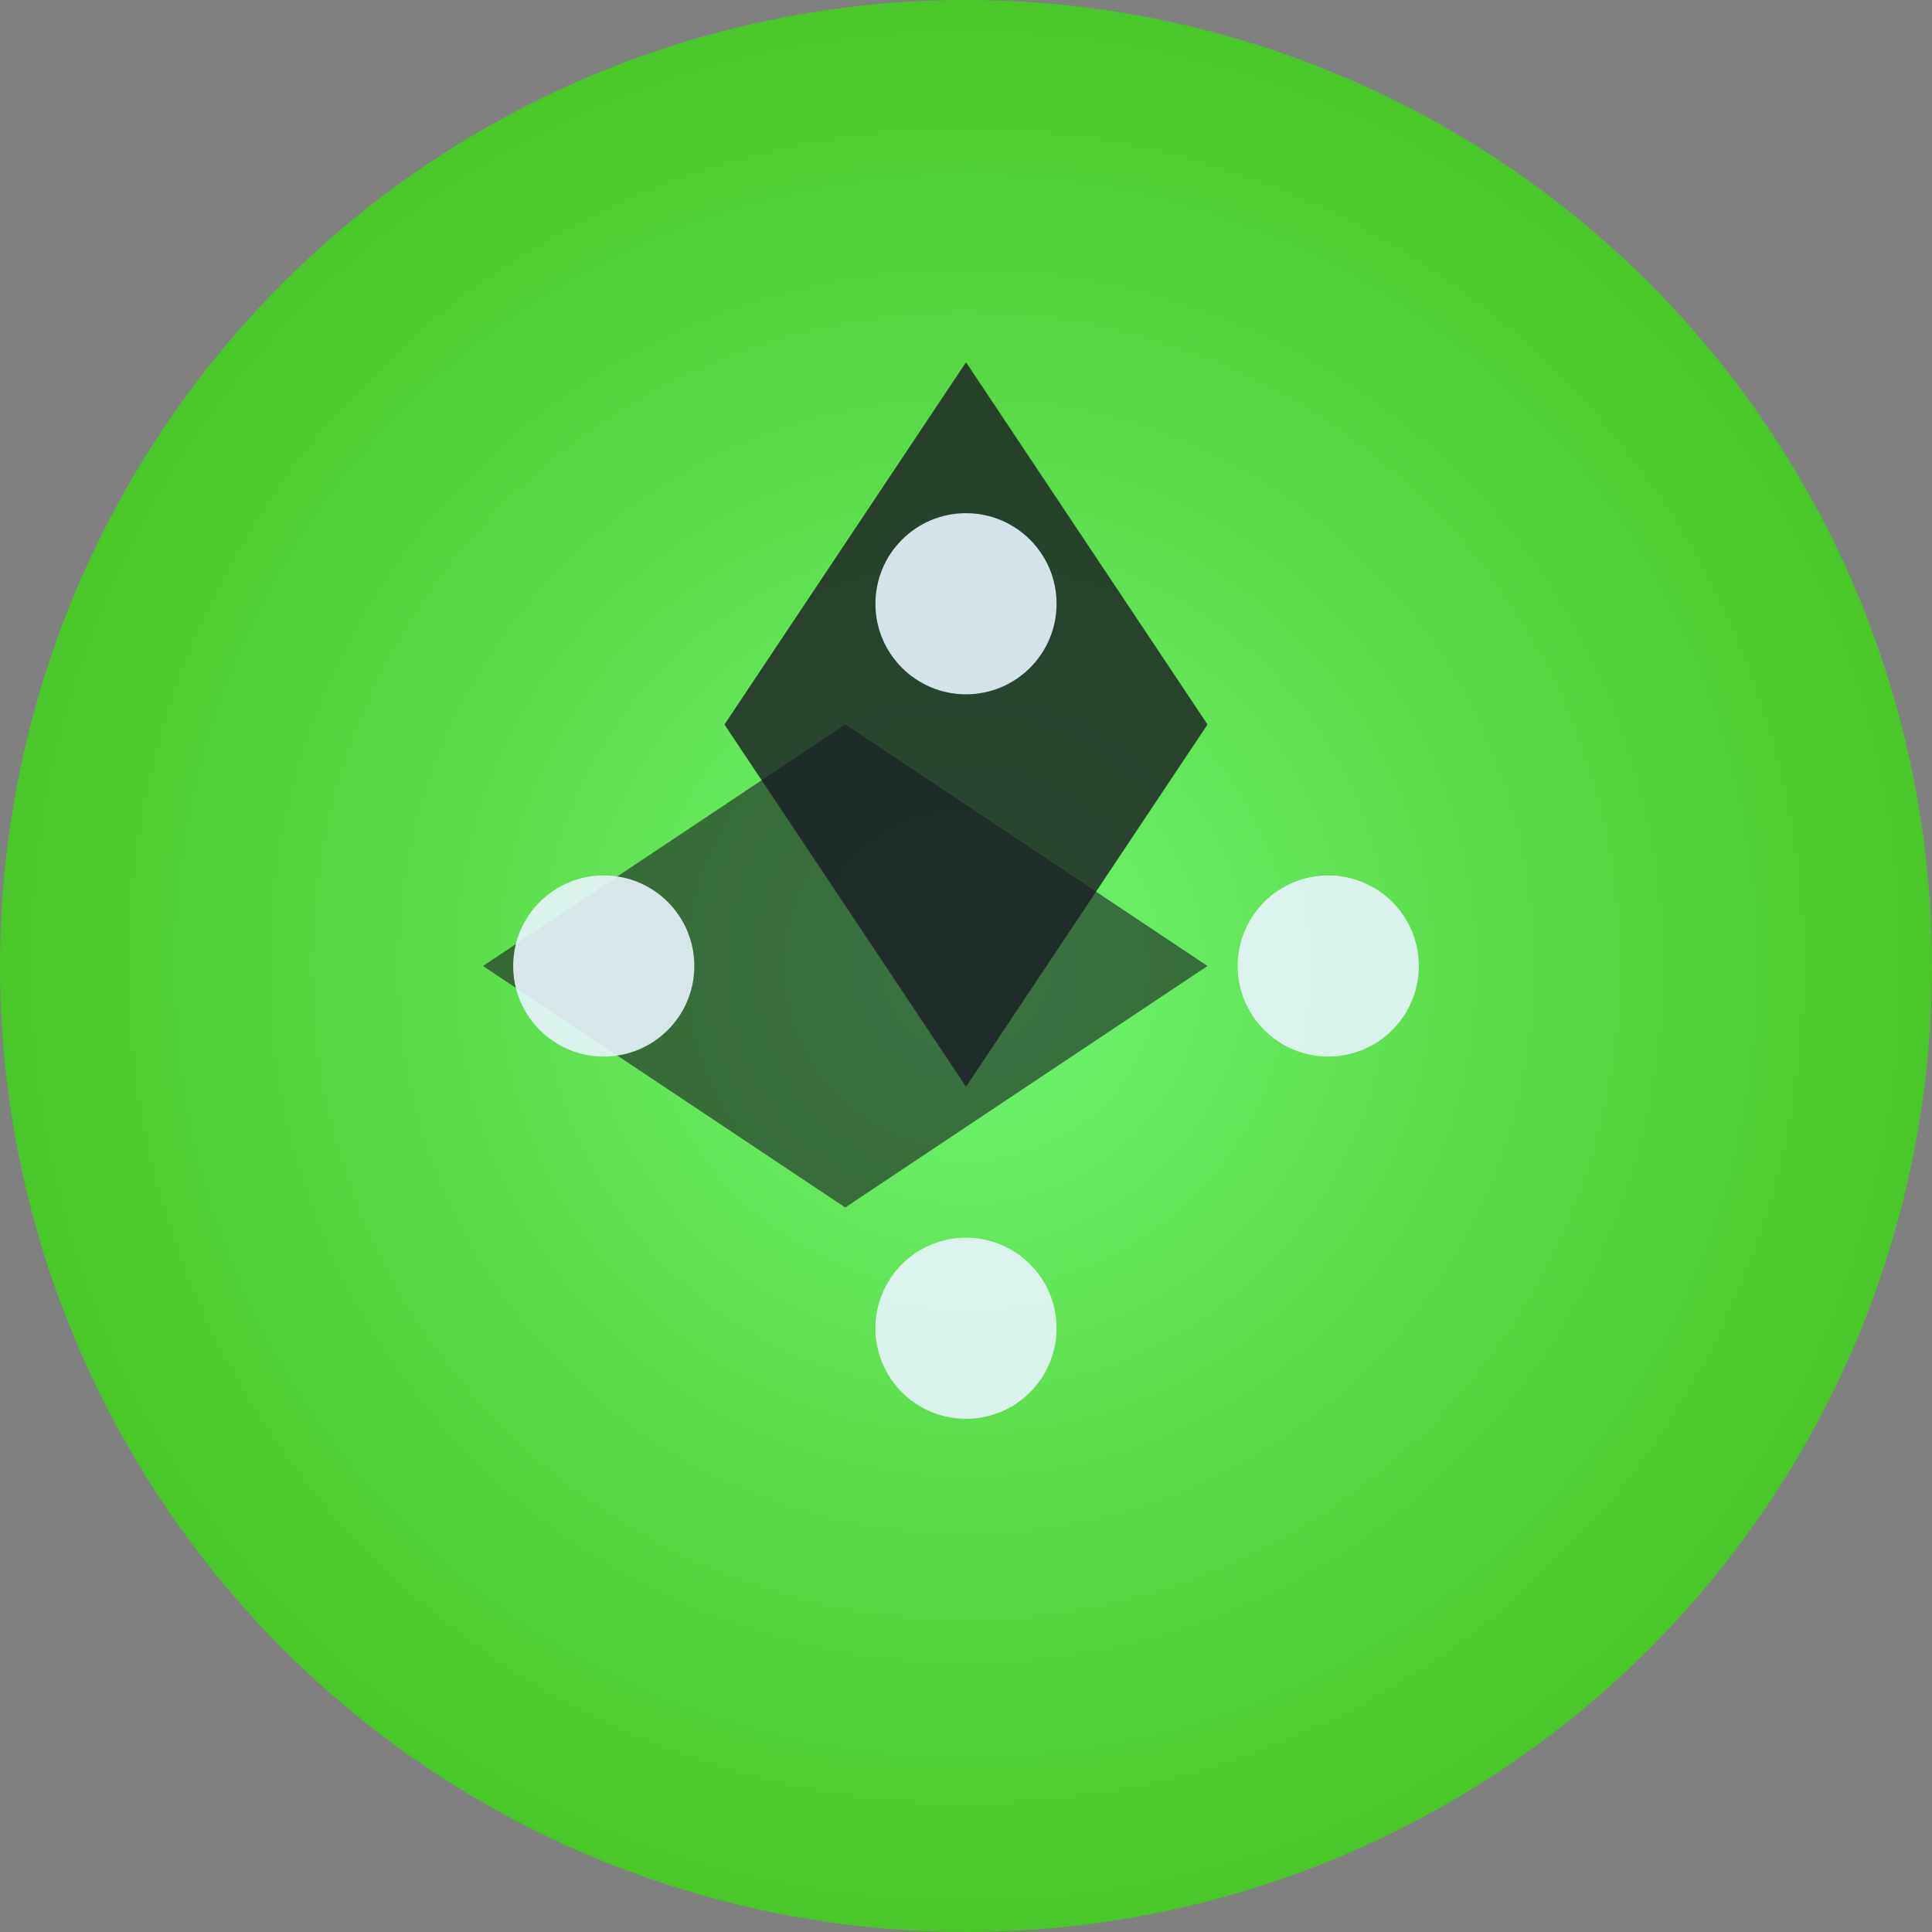 
<svg width="32" height="32" viewBox="0 0 32 32" fill="none" xmlns="http://www.w3.org/2000/svg">
  <rect x="0" y="0" width="32" height="32" fill="#808080" stroke="none"/>
  <!-- Background circle with gradient -->
  <defs>
    <radialGradient id="greenGradient" cx="50%" cy="50%" r="50%">
      <stop offset="0%" style="stop-color:#70f570;stop-opacity:1" />
      <stop offset="100%" style="stop-color:#49c628;stop-opacity:1" />
    </radialGradient>
  </defs>
  
  <!-- Main circle background -->
  <circle cx="16" cy="16" r="16" fill="url(#greenGradient)"/>
  
  <!-- Mystical star/diamond shape in center -->
  <path d="M16 6 L20 12 L16 18 L12 12 Z" fill="#1a1b23" opacity="0.8"/>
  <path d="M8 16 L14 20 L20 16 L14 12 Z" fill="#1a1b23" opacity="0.6"/>
  
  <!-- Small accent dots -->
  <circle cx="16" cy="10" r="1.5" fill="#E8F4FD" opacity="0.9"/>
  <circle cx="22" cy="16" r="1.5" fill="#E8F4FD" opacity="0.9"/>
  <circle cx="16" cy="22" r="1.5" fill="#E8F4FD" opacity="0.9"/>
  <circle cx="10" cy="16" r="1.5" fill="#E8F4FD" opacity="0.9"/>
</svg>
